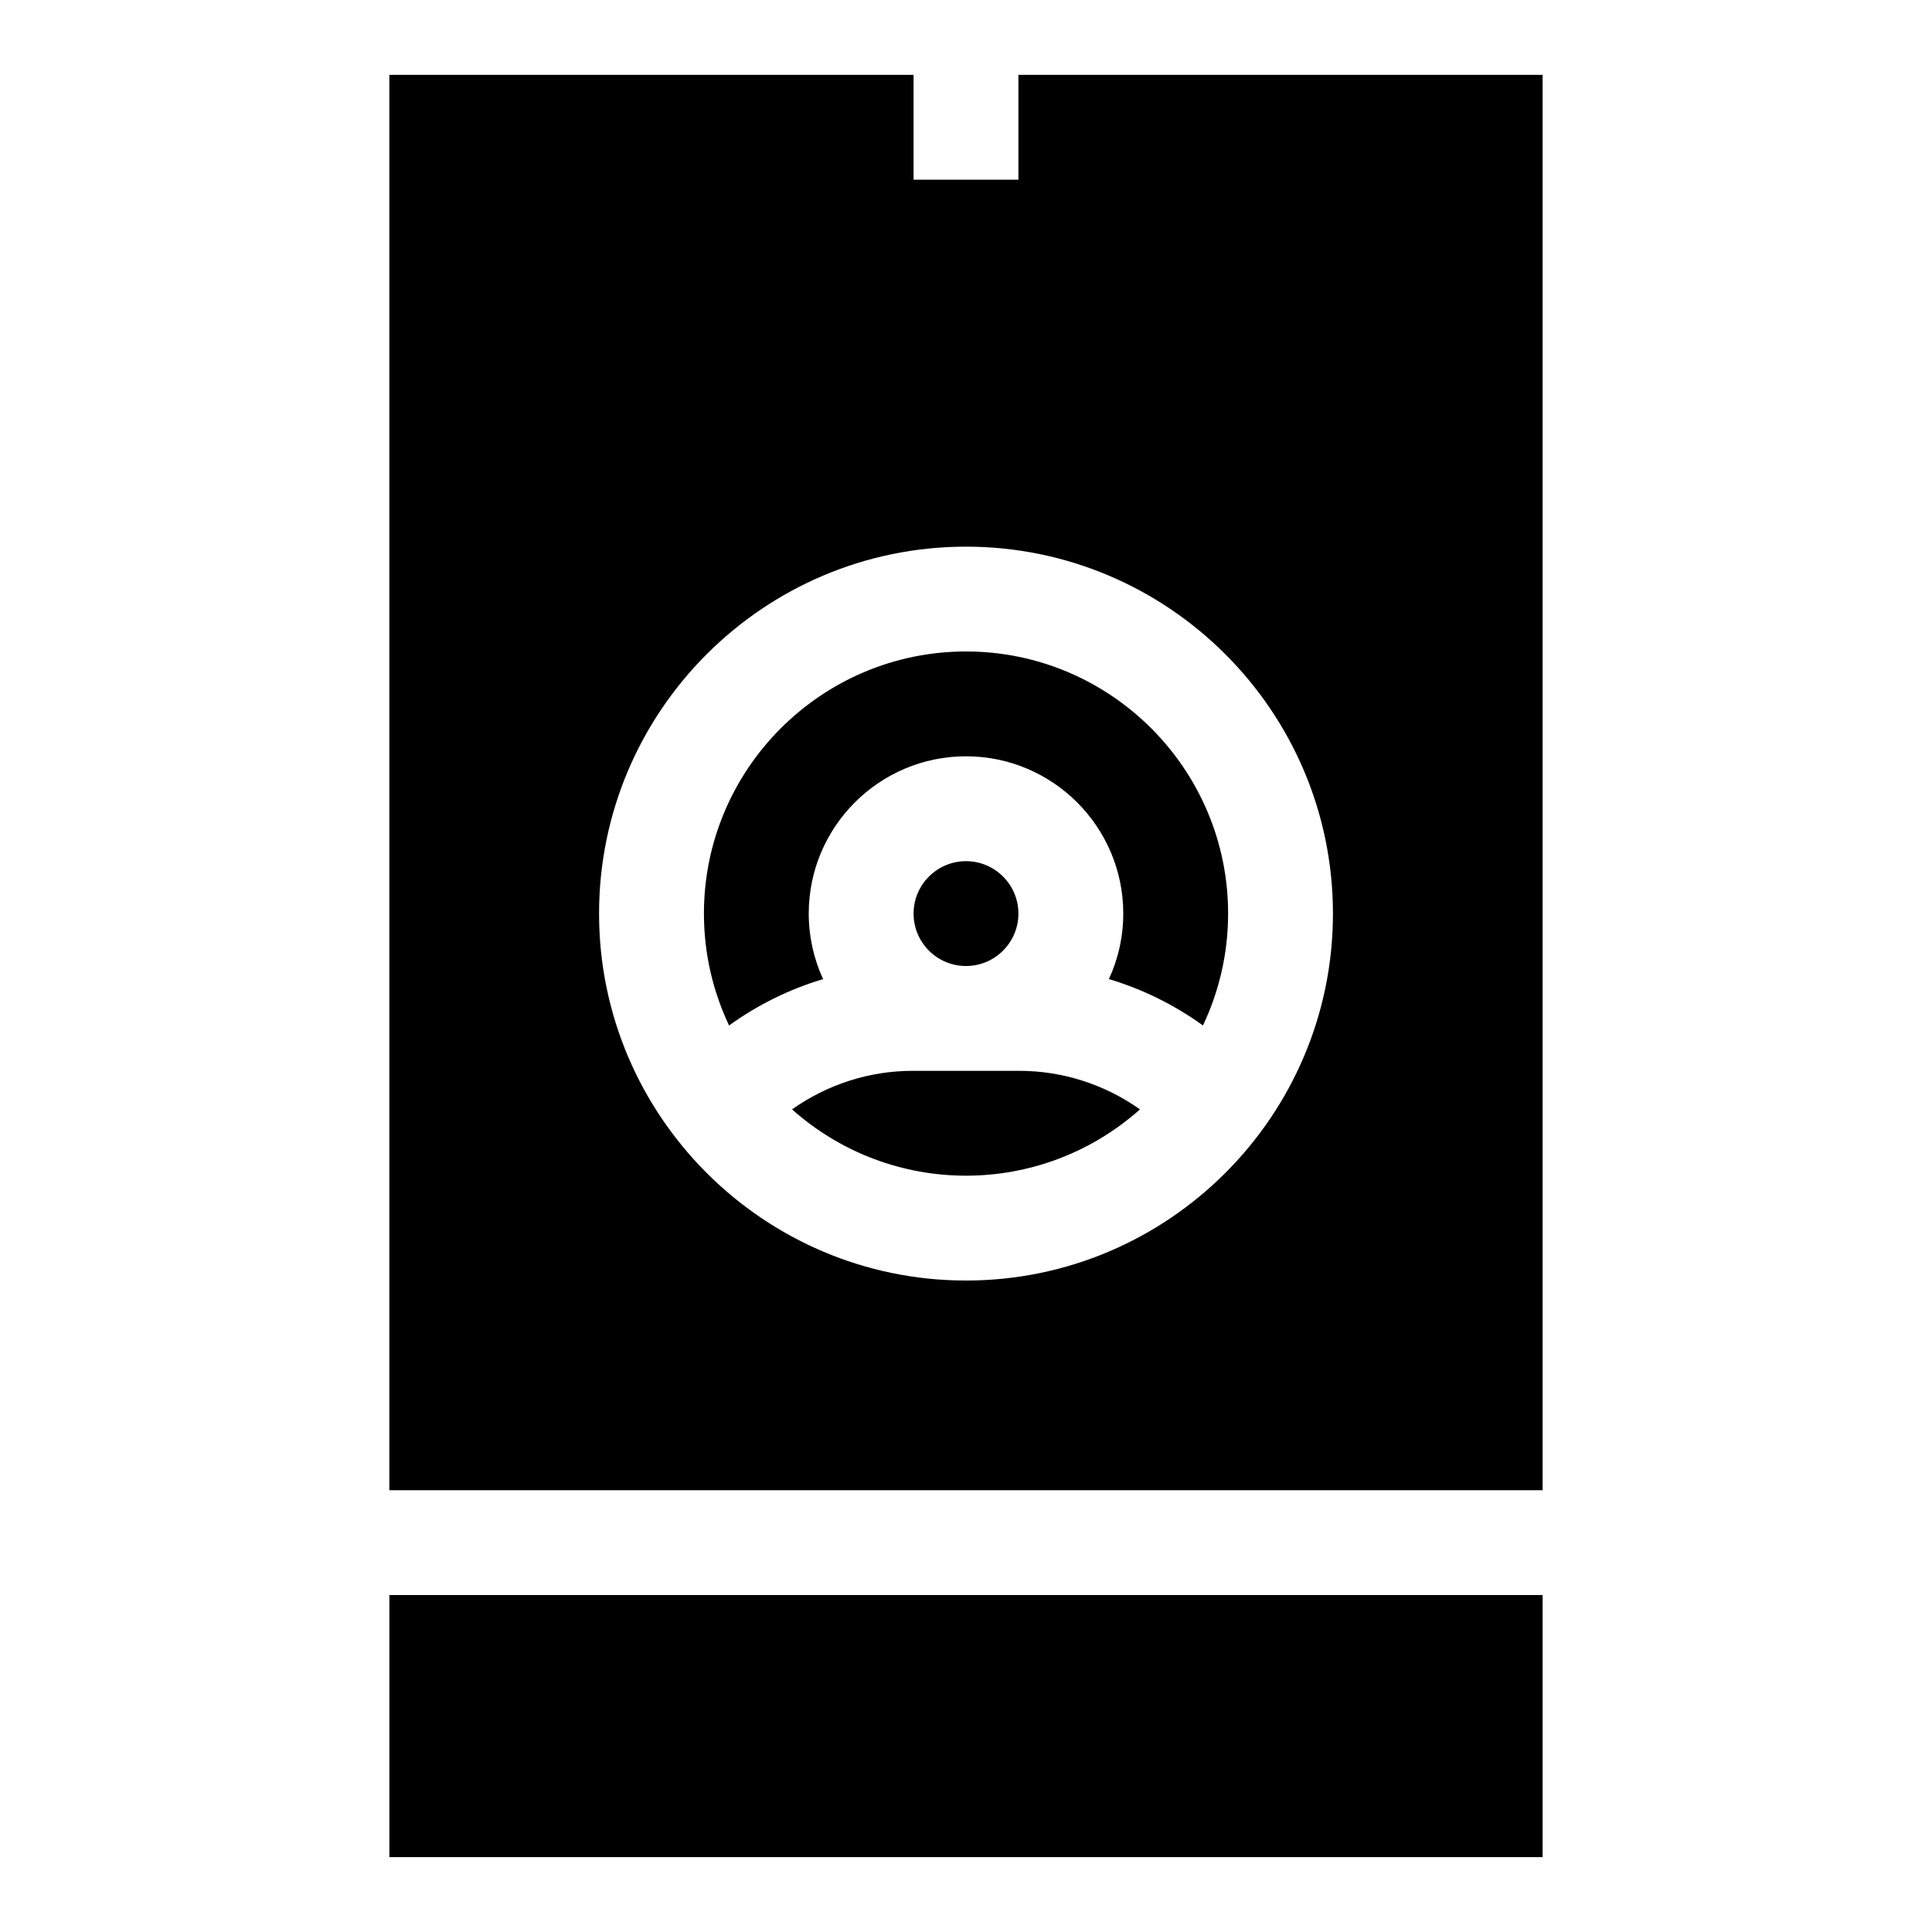 <?xml version="1.0" encoding="UTF-8"?>
<!-- Uploaded to: SVG Repo, www.svgrepo.com, Generator: SVG Repo Mixer Tools -->
<svg fill="#000000" width="800px" height="800px" version="1.1" viewBox="144 144 512 512" xmlns="http://www.w3.org/2000/svg">
 <g>
  <path d="m413.89 386.11c0-7.66-6.231-13.891-13.891-13.891s-13.891 6.231-13.891 13.891c-0.004 7.66 6.231 13.895 13.891 13.895 7.656 0 13.891-6.234 13.891-13.895z"/>
  <path d="m247.19 566.7h305.62v69.457h-305.62z"/>
  <path d="m385.88 427.78c-11.543 0-22.703 3.641-31.98 10.219 26.344 23.434 65.875 23.422 92.207 0-9.277-6.574-20.438-10.219-31.98-10.219z"/>
  <path d="m362.13 403.47c-2.438-5.289-3.805-11.172-3.805-17.367 0-22.98 18.695-41.676 41.676-41.676s41.676 18.695 41.676 41.676c0 6.195-1.371 12.078-3.805 17.367 8.922 2.664 17.352 6.82 24.922 12.293 4.269-9 6.668-19.055 6.668-29.66 0-38.301-31.16-69.457-69.457-69.457-38.301 0-69.457 31.16-69.457 69.457 0 10.605 2.398 20.656 6.668 29.66 7.562-5.469 15.992-9.625 24.914-12.293z"/>
  <path d="m552.81 538.92v-375.08h-138.92v27.785h-27.785v-27.785h-138.92v375.08zm-152.81-250.05c53.621 0 97.242 43.621 97.242 97.242 0 53.621-43.621 97.242-97.242 97.242s-97.242-43.621-97.242-97.242c-0.004-53.617 43.621-97.242 97.242-97.242z"/>
 </g>
</svg>